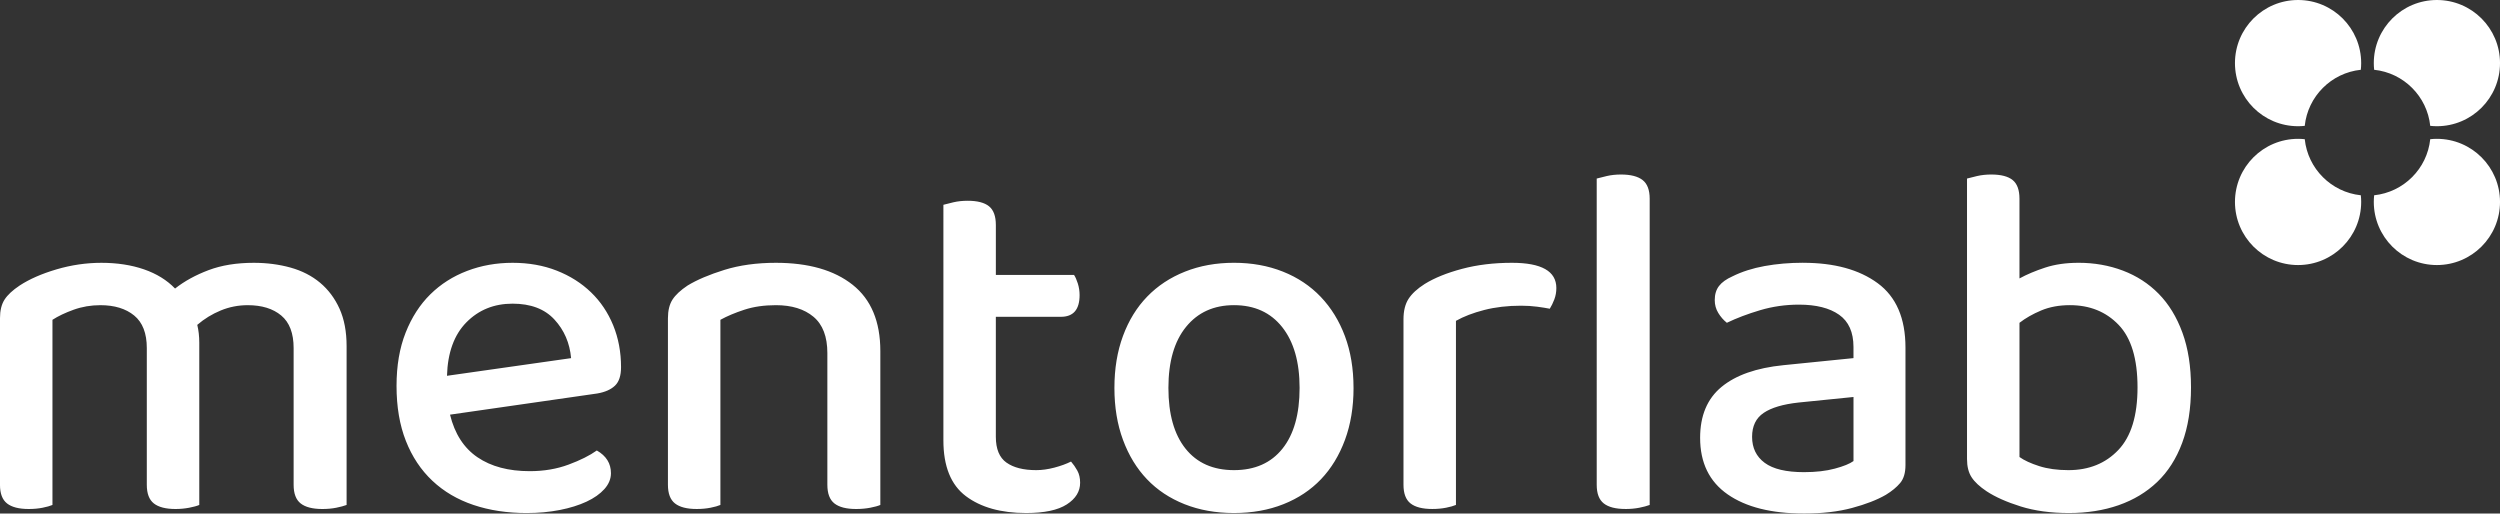 <?xml version="1.0" encoding="UTF-8"?><svg xmlns="http://www.w3.org/2000/svg" viewBox="0 0 220.771 45.35"><rect x="0" y="0" width="220.771" height="45.35" fill="#333333" stroke="none"/><g id="a"/><g id="b"><g id="c"><g><path d="M24.837,27.863c-.728-.608-1.716-.913-2.963-.913-.832,0-1.626,.156-2.383,.468s-1.448,.735-2.071,1.27c.059,.238,.103,.49,.133,.757,.029,.267,.045,.535,.045,.802v14.345c-.208,.089-.505,.17-.891,.245-.387,.074-.788,.112-1.203,.112-.862,0-1.5-.164-1.916-.49-.417-.326-.624-.876-.624-1.648v-12.074c0-1.307-.372-2.265-1.114-2.874-.742-.608-1.737-.913-2.985-.913-.832,0-1.619,.134-2.362,.401s-1.366,.564-1.871,.891v16.35c-.208,.089-.497,.17-.869,.245-.372,.074-.779,.112-1.225,.112-.862,0-1.5-.164-1.916-.49-.416-.326-.624-.876-.624-1.648v-14.702c0-.683,.134-1.232,.401-1.649,.267-.416,.713-.832,1.337-1.247,.861-.564,1.944-1.04,3.252-1.426,1.307-.385,2.629-.579,3.966-.579,1.395,0,2.65,.194,3.765,.579,1.113,.387,2.027,.951,2.74,1.693,.831-.653,1.819-1.195,2.962-1.626,1.143-.43,2.473-.646,3.988-.646,1.158,0,2.242,.142,3.252,.423,1.01,.283,1.878,.728,2.606,1.337,.728,.609,1.299,1.374,1.716,2.294,.415,.921,.624,2.02,.624,3.297v14.033c-.239,.089-.543,.17-.913,.245-.372,.074-.78,.112-1.226,.112-.862,0-1.5-.164-1.915-.49-.417-.326-.624-.876-.624-1.648v-12.074c0-1.307-.364-2.265-1.092-2.874Zm14.903,8.754c.415,1.693,1.225,2.948,2.428,3.765,1.203,.818,2.74,1.226,4.611,1.226,1.247,0,2.391-.193,3.43-.58,1.04-.385,1.871-.802,2.495-1.247,.832,.476,1.247,1.144,1.247,2.005,0,.505-.193,.973-.579,1.404-.387,.43-.913,.802-1.582,1.113s-1.455,.557-2.361,.735c-.906,.178-1.879,.267-2.918,.267-1.723,0-3.289-.238-4.7-.713-1.411-.474-2.622-1.187-3.631-2.138-1.01-.95-1.79-2.123-2.339-3.52-.55-1.395-.824-3.014-.824-4.856,0-1.783,.267-3.349,.802-4.7s1.262-2.48,2.183-3.386c.92-.906,2.005-1.596,3.253-2.071s2.584-.713,4.009-.713,2.724,.23,3.899,.691c1.173,.461,2.183,1.1,3.029,1.916,.846,.817,1.499,1.79,1.96,2.918,.46,1.129,.691,2.361,.691,3.698,0,.742-.179,1.285-.535,1.626-.357,.342-.876,.572-1.559,.69l-13.009,1.871Zm5.524-9.801c-1.634,0-2.992,.55-4.076,1.648-1.084,1.1-1.656,2.673-1.715,4.722l10.96-1.559c-.119-1.336-.609-2.473-1.471-3.408s-2.094-1.403-3.698-1.403Zm26.574,1.158c-.817-.683-1.923-1.025-3.319-1.025-1.04,0-1.968,.134-2.784,.401-.818,.267-1.522,.564-2.117,.891v16.35c-.208,.089-.497,.17-.869,.245-.372,.074-.779,.112-1.225,.112-.862,0-1.5-.164-1.916-.49-.416-.326-.624-.876-.624-1.648v-14.702c0-.683,.134-1.232,.401-1.649,.267-.416,.713-.832,1.337-1.247,.831-.505,1.916-.965,3.252-1.381,1.337-.415,2.851-.624,4.545-.624,2.881,0,5.138,.646,6.772,1.938,1.633,1.292,2.45,3.246,2.45,5.858v13.588c-.208,.089-.505,.17-.891,.245-.387,.074-.802,.112-1.247,.112-.862,0-1.5-.164-1.916-.49-.416-.326-.624-.876-.624-1.648v-11.628c0-1.455-.408-2.524-1.225-3.208Zm17.04,12.875c.624,.446,1.5,.668,2.629,.668,.504,0,1.04-.074,1.604-.223,.564-.149,1.053-.327,1.47-.535,.207,.238,.393,.506,.557,.802,.163,.297,.246,.654,.246,1.069,0,.773-.394,1.411-1.181,1.916-.787,.505-1.982,.758-3.586,.758-2.228,0-4.002-.498-5.324-1.492-1.322-.995-1.983-2.636-1.983-4.923V18.085c.207-.059,.504-.134,.891-.223,.386-.089,.802-.133,1.247-.133,.861,0,1.492,.163,1.893,.49,.401,.327,.601,.876,.601,1.649v4.411h6.905c.119,.178,.23,.43,.334,.757,.104,.327,.156,.668,.156,1.025,0,1.277-.55,1.916-1.649,1.916h-5.747v10.603c0,1.07,.312,1.826,.936,2.272Zm30.651-6.594c0,1.693-.253,3.223-.757,4.589-.506,1.367-1.21,2.525-2.116,3.475-.907,.951-2.013,1.686-3.319,2.205-1.307,.52-2.762,.78-4.366,.78s-3.059-.26-4.366-.78c-1.307-.519-2.413-1.254-3.319-2.205-.907-.95-1.612-2.108-2.117-3.475-.505-1.365-.757-2.895-.757-4.589s.252-3.223,.757-4.589,1.217-2.524,2.139-3.475c.92-.95,2.034-1.686,3.341-2.205,1.307-.52,2.747-.78,4.321-.78s3.014,.26,4.321,.78c1.307,.52,2.421,1.263,3.342,2.228,.92,.966,1.633,2.124,2.138,3.475,.504,1.351,.757,2.873,.757,4.566Zm-10.558-7.307c-1.782,0-3.193,.639-4.232,1.916-1.04,1.277-1.559,3.074-1.559,5.391s.504,4.106,1.515,5.369c1.01,1.263,2.435,1.893,4.277,1.893s3.267-.631,4.277-1.893c1.01-1.262,1.515-3.052,1.515-5.369,0-2.287-.513-4.076-1.537-5.369-1.025-1.292-2.444-1.938-4.255-1.938Zm19.602,17.642c-.208,.089-.497,.17-.869,.245-.372,.074-.779,.112-1.225,.112-.862,0-1.5-.164-1.916-.49-.416-.326-.624-.876-.624-1.648v-14.613c0-.742,.149-1.343,.446-1.804,.297-.46,.772-.898,1.425-1.314,.861-.534,1.96-.98,3.297-1.336,1.336-.357,2.807-.535,4.411-.535,2.613,0,3.92,.743,3.92,2.228,0,.357-.06,.691-.178,1.003-.119,.312-.253,.587-.401,.824-.297-.059-.668-.118-1.113-.178-.446-.059-.922-.089-1.426-.089-1.188,0-2.272,.127-3.253,.379-.98,.253-1.812,.572-2.495,.958v16.261Zm14.97,.357c-.862,0-1.5-.164-1.916-.49-.416-.326-.624-.876-.624-1.648V15.768c.208-.059,.505-.134,.891-.223,.386-.089,.802-.134,1.247-.134,.862,0,1.5,.164,1.916,.49s.624,.876,.624,1.648v27.043c-.238,.089-.542,.17-.913,.245-.372,.074-.779,.112-1.225,.112Zm15.681-21.741c2.763,0,4.96,.601,6.594,1.804,1.633,1.203,2.451,3.097,2.451,5.68v10.381c0,.684-.156,1.21-.468,1.582-.312,.372-.735,.721-1.27,1.047-.772,.445-1.767,.832-2.985,1.158-1.218,.327-2.629,.49-4.233,.49-2.881,0-5.131-.565-6.749-1.693-1.619-1.128-2.429-2.791-2.429-4.99,0-1.96,.631-3.46,1.893-4.5,1.262-1.039,3.082-1.677,5.458-1.916l6.192-.624v-.98c0-1.306-.423-2.256-1.27-2.851-.846-.594-2.027-.892-3.541-.892-1.189,0-2.332,.164-3.43,.49-1.1,.327-2.08,.698-2.941,1.113-.297-.237-.55-.527-.758-.869-.208-.341-.312-.72-.312-1.136,0-.505,.126-.92,.379-1.247,.252-.327,.646-.608,1.18-.847,.832-.415,1.783-.719,2.851-.913,1.07-.193,2.198-.29,3.386-.29Zm.089,18.489c1.04,0,1.945-.103,2.718-.312,.772-.207,1.321-.43,1.648-.668v-5.658l-4.856,.49c-1.367,.149-2.392,.453-3.074,.913-.684,.46-1.025,1.166-1.025,2.116,0,.98,.371,1.746,1.113,2.295,.742,.55,1.9,.824,3.475,.824Zm24.236-18.489c1.395,0,2.702,.23,3.92,.691,1.217,.461,2.272,1.143,3.163,2.049,.891,.907,1.589,2.05,2.094,3.431,.505,1.381,.758,2.992,.758,4.833,0,1.871-.26,3.505-.78,4.901s-1.255,2.546-2.205,3.452c-.951,.907-2.087,1.589-3.408,2.05-1.322,.46-2.784,.691-4.388,.691s-3.022-.194-4.254-.579c-1.233-.386-2.235-.832-3.008-1.337-.624-.416-1.069-.831-1.336-1.247-.268-.416-.401-.95-.401-1.604V15.768c.207-.059,.504-.134,.891-.223,.386-.089,.802-.134,1.247-.134,.861,0,1.492,.164,1.893,.49s.601,.876,.601,1.648v7.039c.653-.357,1.411-.675,2.272-.958,.861-.282,1.841-.423,2.941-.423Zm-.758,3.742c-.951,0-1.797,.156-2.539,.468-.743,.312-1.381,.676-1.916,1.091v11.851c.416,.297,.995,.564,1.738,.802,.742,.238,1.603,.357,2.583,.357,1.812,0,3.282-.594,4.411-1.782s1.693-3.03,1.693-5.525c0-2.524-.557-4.366-1.671-5.524-1.113-1.159-2.547-1.738-4.299-1.738Z" style="fill:#fff;"/><g><path d="M208.48,6.162c.02-.194,.032-.39,.032-.589,0-3.078-2.495-5.573-5.573-5.573s-5.573,2.495-5.573,5.573,2.495,5.573,5.573,5.573c.199,0,.395-.011,.589-.032,.274-2.607,2.345-4.678,4.952-4.952Z" style="fill:#fff;"/><path d="M214.61,11.114c.194,.02,.39,.032,.589,.032,3.078,0,5.573-2.495,5.573-5.573s-2.495-5.573-5.573-5.573-5.573,2.495-5.573,5.573c0,.199,.011,.395,.032,.589,2.607,.274,4.678,2.345,4.952,4.952Z" style="fill:#fff;"/><path d="M215.199,12.26c-.199,0-.395,.011-.589,.032-.274,2.607-2.345,4.678-4.952,4.952-.02,.194-.032,.39-.032,.589,0,3.078,2.495,5.573,5.573,5.573s5.573-2.495,5.573-5.573-2.495-5.573-5.573-5.573Z" style="fill:#fff;"/><path d="M203.528,12.292c-.194-.02-.39-.032-.589-.032-3.078,0-5.573,2.495-5.573,5.573s2.495,5.573,5.573,5.573,5.573-2.495,5.573-5.573c0-.199-.011-.395-.032-.589-2.607-.274-4.678-2.345-4.952-4.952Z" style="fill:#fff;"/></g></g></g></g></svg>